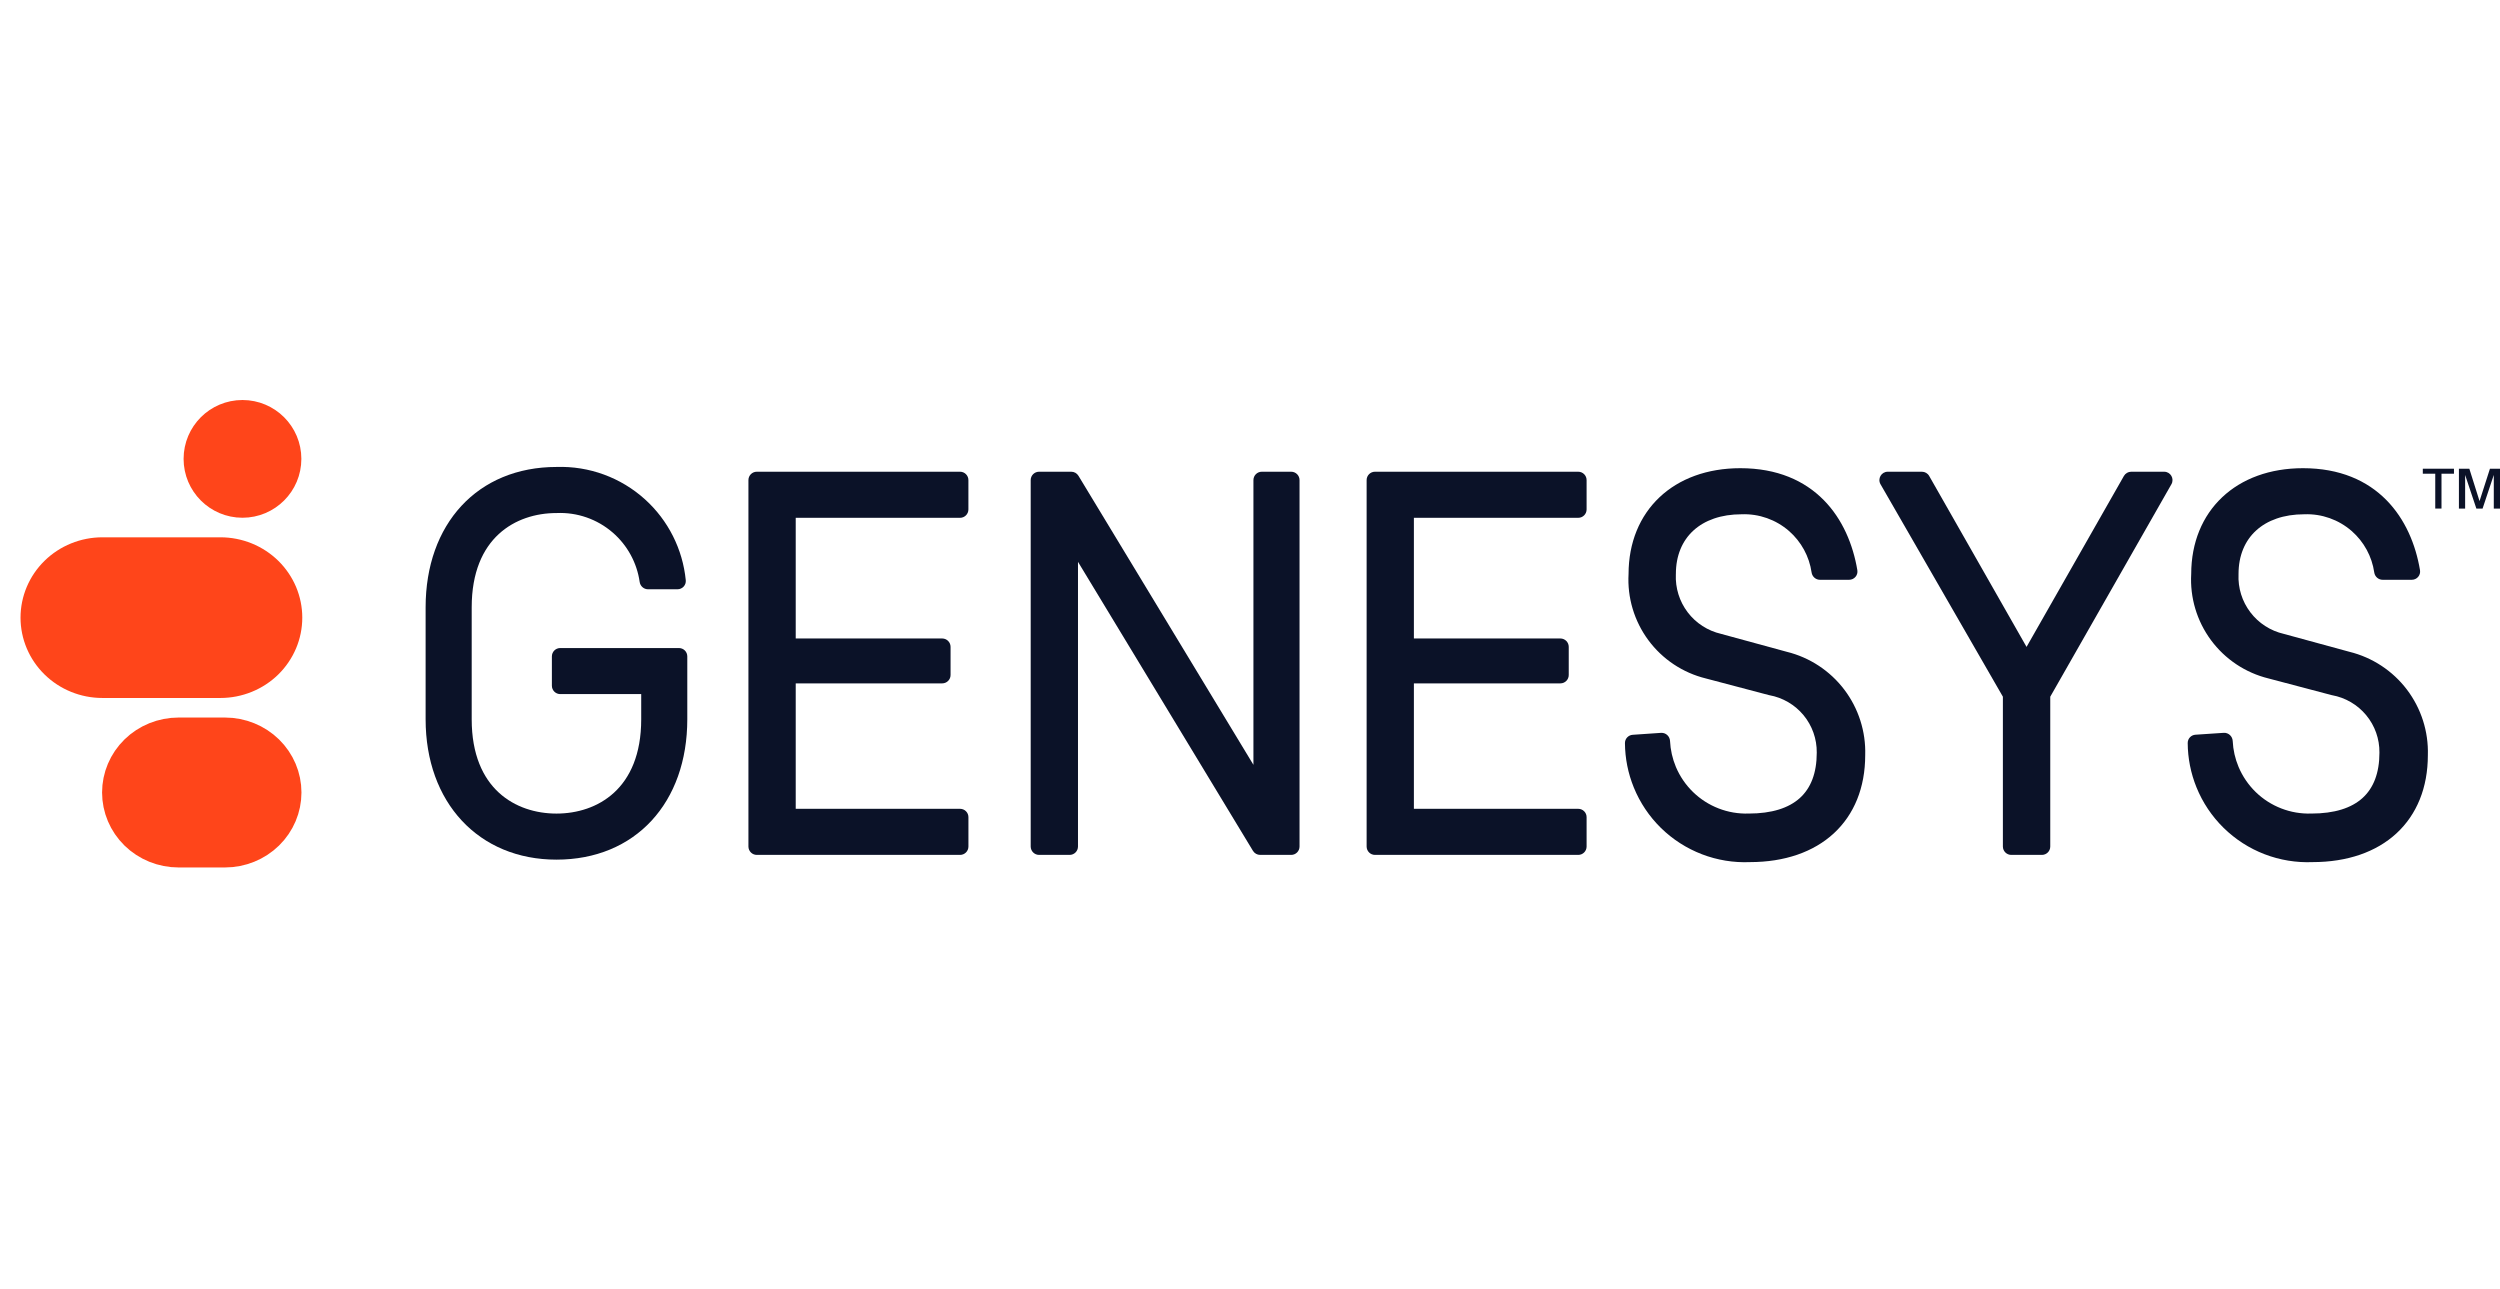 <svg width="97" height="50" viewBox="0 0 97 50" fill="none" xmlns="http://www.w3.org/2000/svg">
<path d="M6.928 28.447H8.729C9.358 28.447 9.96 28.692 10.402 29.124C10.844 29.557 11.09 30.141 11.09 30.749C11.09 31.357 10.844 31.941 10.402 32.374C9.96 32.806 9.358 33.051 8.729 33.051H6.928C6.299 33.051 5.697 32.806 5.255 32.374C4.814 31.941 4.567 31.357 4.567 30.749C4.567 30.141 4.814 29.557 5.255 29.124C5.697 28.692 6.299 28.447 6.928 28.447Z" stroke="#FF451A" stroke-width="1.213"/>
<path d="M3.972 21.454H8.554C8.892 21.454 9.227 21.52 9.539 21.646C9.851 21.773 10.135 21.959 10.373 22.192C10.611 22.426 10.799 22.703 10.928 23.006C11.056 23.311 11.122 23.636 11.122 23.965C11.122 24.293 11.056 24.619 10.928 24.922C10.799 25.226 10.611 25.503 10.373 25.737C10.135 25.97 9.851 26.156 9.539 26.282C9.227 26.409 8.892 26.475 8.554 26.475H3.972C3.288 26.475 2.634 26.208 2.153 25.737C1.672 25.265 1.403 24.628 1.403 23.965C1.403 23.301 1.672 22.664 2.153 22.192C2.634 21.721 3.288 21.454 3.972 21.454Z" stroke="#FF451A" stroke-width="1.213"/>
<path d="M9.408 19.482C8.481 19.482 7.73 18.731 7.73 17.804C7.73 16.878 8.481 16.127 9.408 16.127C10.335 16.127 11.086 16.878 11.086 17.804C11.086 18.731 10.335 19.482 9.408 19.482Z" stroke="#FF451A" stroke-width="1.213"/>
<path d="M8.729 28.044H6.928C6.195 28.044 5.491 28.328 4.973 28.836C4.455 29.343 4.163 30.031 4.163 30.749C4.163 31.466 4.455 32.155 4.973 32.662C5.491 33.169 6.195 33.455 6.928 33.455H8.729C9.462 33.455 10.165 33.169 10.684 32.662C11.202 32.155 11.493 31.466 11.493 30.749C11.493 30.031 11.202 29.343 10.684 28.836C10.165 28.328 9.462 28.044 8.729 28.044Z" fill="#FF451A"/>
<path d="M8.554 21.051H3.972C3.184 21.051 2.428 21.358 1.87 21.904C1.313 22.451 1 23.192 1 23.964C1 24.737 1.313 25.478 1.87 26.025C2.428 26.571 3.184 26.878 3.972 26.878H8.554C8.944 26.878 9.331 26.803 9.691 26.656C10.052 26.51 10.379 26.295 10.655 26.025C10.931 25.754 11.15 25.433 11.3 25.079C11.449 24.726 11.526 24.347 11.526 23.964C11.526 23.582 11.449 23.203 11.3 22.849C11.15 22.496 10.931 22.175 10.655 21.904C10.379 21.634 10.052 21.419 9.691 21.273C9.331 21.126 8.944 21.051 8.554 21.051Z" fill="#FF451A"/>
<path d="M7.327 17.804C7.327 16.655 8.259 15.723 9.408 15.723C10.557 15.723 11.489 16.655 11.489 17.804C11.489 18.953 10.557 19.885 9.408 19.885C8.259 19.885 7.327 18.953 7.327 17.804Z" fill="#FF451A"/>
<path fill-rule="evenodd" clip-rule="evenodd" d="M29.039 32.845V18.628C29.039 18.448 29.184 18.303 29.364 18.303H37.25C37.429 18.303 37.574 18.448 37.574 18.628V19.767C37.574 19.946 37.429 20.091 37.25 20.091H30.874V24.773H36.557C36.736 24.773 36.882 24.919 36.882 25.098V26.191C36.882 26.37 36.736 26.515 36.557 26.515H30.874V31.382H37.251C37.43 31.382 37.575 31.527 37.575 31.706V32.846C37.575 33.025 37.43 33.17 37.251 33.17L29.363 33.17C29.184 33.17 29.039 33.024 29.039 32.845Z" fill="#0B1228"/>
<path d="M96.083 19.733L95.647 18.428V19.733H95.406V18.186H95.81L96.206 19.443L96.61 18.186H97V19.733H96.759V18.428L96.324 19.733H96.083Z" fill="#0B1228"/>
<path d="M94.488 18.38H94.005V18.186H95.214V18.38H94.73V19.732H94.488V18.38Z" fill="#0B1228"/>
<path fill-rule="evenodd" clip-rule="evenodd" d="M89.677 31.566H89.68C90.579 31.566 91.235 31.352 91.664 30.965C92.09 30.58 92.322 29.999 92.322 29.202V29.2C92.328 28.671 92.146 28.157 91.809 27.75C91.472 27.342 91.001 27.067 90.481 26.973L90.474 26.972L88.019 26.324C87.123 26.104 86.333 25.578 85.785 24.836C85.238 24.095 84.967 23.187 85.019 22.267C85.021 21.048 85.453 20.019 86.219 19.295C86.985 18.571 88.071 18.166 89.356 18.166C90.793 18.166 91.85 18.652 92.588 19.399C93.323 20.142 93.731 21.132 93.896 22.123C93.93 22.322 93.773 22.496 93.578 22.496H92.447C92.278 22.496 92.144 22.369 92.121 22.212C92.031 21.59 91.721 21.02 91.246 20.604C90.739 20.162 90.083 19.929 89.411 19.954L89.407 19.954H89.404C88.606 19.954 87.97 20.187 87.537 20.584C87.104 20.979 86.855 21.553 86.855 22.272V22.277L86.855 22.281C86.83 22.811 86.992 23.334 87.314 23.757C87.635 24.18 88.094 24.476 88.612 24.595L88.616 24.596L91.159 25.29C92.048 25.509 92.835 26.027 93.389 26.757C93.942 27.487 94.229 28.384 94.201 29.3C94.201 30.566 93.769 31.608 92.983 32.334C92.198 33.058 91.078 33.449 89.73 33.45C89.094 33.476 88.46 33.372 87.867 33.144C87.272 32.916 86.731 32.567 86.276 32.121C85.822 31.675 85.463 31.14 85.224 30.55C85.002 30.002 84.886 29.418 84.883 28.829C84.882 28.655 85.017 28.518 85.184 28.507L86.279 28.434C86.469 28.422 86.62 28.572 86.629 28.75C86.645 29.096 86.722 29.437 86.857 29.758C87.011 30.123 87.237 30.454 87.521 30.731C87.806 31.008 88.143 31.224 88.513 31.367C88.883 31.511 89.278 31.578 89.675 31.566L89.677 31.566Z" fill="#0B1228"/>
<path fill-rule="evenodd" clip-rule="evenodd" d="M77.712 27.032V32.845C77.712 33.024 77.857 33.17 78.037 33.17L79.225 33.17C79.405 33.17 79.55 33.025 79.55 32.846V27.032L84.251 18.788C84.374 18.572 84.218 18.303 83.969 18.303H82.69C82.574 18.303 82.466 18.366 82.408 18.467L78.63 25.1L74.852 18.467C74.795 18.366 74.687 18.303 74.57 18.303H73.245C72.996 18.303 72.84 18.573 72.964 18.789L77.712 27.032Z" fill="#0B1228"/>
<path fill-rule="evenodd" clip-rule="evenodd" d="M67.846 31.566H67.849C68.748 31.566 69.403 31.352 69.833 30.965C70.259 30.58 70.49 29.999 70.49 29.202V29.2C70.496 28.671 70.314 28.157 69.978 27.75C69.64 27.342 69.17 27.067 68.649 26.973L68.642 26.972L66.187 26.324C65.292 26.104 64.502 25.578 63.954 24.836C63.407 24.095 63.136 23.186 63.188 22.267C63.19 21.048 63.622 20.019 64.388 19.295C65.154 18.571 66.24 18.166 67.525 18.166C68.961 18.166 70.018 18.652 70.757 19.399C71.492 20.142 71.899 21.132 72.065 22.123C72.098 22.322 71.942 22.496 71.746 22.496H70.615C70.446 22.496 70.313 22.369 70.29 22.212C70.2 21.59 69.89 21.02 69.415 20.604C68.908 20.162 68.252 19.929 67.579 19.954L67.576 19.954H67.573C66.775 19.954 66.139 20.187 65.705 20.584C65.273 20.979 65.024 21.553 65.024 22.272V22.277L65.023 22.281C64.999 22.811 65.161 23.334 65.482 23.757C65.803 24.18 66.263 24.476 66.781 24.595L66.784 24.596L69.328 25.29C70.217 25.509 71.004 26.027 71.558 26.757C72.111 27.487 72.398 28.384 72.37 29.3C72.37 30.566 71.938 31.608 71.152 32.334C70.367 33.058 69.247 33.449 67.898 33.45C67.263 33.477 66.629 33.373 66.035 33.145C65.441 32.917 64.899 32.569 64.444 32.124C63.989 31.677 63.631 31.143 63.391 30.553C63.168 30.006 63.052 29.422 63.048 28.832C63.047 28.659 63.182 28.522 63.348 28.51L64.447 28.435C64.637 28.422 64.789 28.572 64.797 28.75C64.814 29.097 64.891 29.438 65.025 29.758C65.179 30.123 65.405 30.454 65.69 30.731C65.975 31.008 66.312 31.224 66.682 31.367C67.052 31.511 67.447 31.578 67.844 31.566L67.846 31.566Z" fill="#0B1228"/>
<path fill-rule="evenodd" clip-rule="evenodd" d="M53.025 32.845V18.628C53.025 18.448 53.17 18.303 53.349 18.303H61.235C61.414 18.303 61.56 18.448 61.56 18.628V19.767C61.56 19.946 61.414 20.091 61.235 20.091H54.859V24.773H60.543C60.722 24.773 60.867 24.919 60.867 25.098V26.191C60.867 26.37 60.722 26.515 60.543 26.515H54.859V31.382H61.236C61.415 31.382 61.56 31.527 61.56 31.706V32.846C61.56 33.025 61.415 33.17 61.236 33.17L53.349 33.17C53.17 33.17 53.025 33.024 53.025 32.845Z" fill="#0B1228"/>
<path fill-rule="evenodd" clip-rule="evenodd" d="M50.422 18.628V32.845C50.422 33.024 50.277 33.17 50.098 33.17L48.894 33.17C48.781 33.17 48.675 33.111 48.616 33.014L41.826 21.799V32.845C41.826 33.024 41.681 33.17 41.502 33.17H40.316C40.137 33.17 39.991 33.024 39.991 32.845V18.628C39.991 18.448 40.137 18.303 40.316 18.303H41.566C41.679 18.303 41.784 18.362 41.843 18.459L48.633 29.675V18.628C48.633 18.448 48.779 18.303 48.958 18.303H50.097C50.277 18.303 50.422 18.448 50.422 18.628Z" fill="#0B1228"/>
<path fill-rule="evenodd" clip-rule="evenodd" d="M21.595 19.906H21.591C20.793 19.906 19.973 20.15 19.354 20.72C18.738 21.287 18.302 22.194 18.302 23.564V27.909C18.302 29.278 18.738 30.186 19.354 30.753C19.973 31.323 20.793 31.567 21.591 31.567C22.389 31.567 23.209 31.323 23.827 30.753C24.443 30.186 24.879 29.278 24.879 27.909V26.931H21.737C21.558 26.931 21.413 26.785 21.413 26.606V25.468C21.413 25.289 21.558 25.144 21.737 25.144H26.342C26.522 25.144 26.667 25.289 26.667 25.468V27.908C26.667 29.516 26.17 30.879 25.28 31.842C24.388 32.806 23.114 33.354 21.591 33.354C20.09 33.354 18.817 32.805 17.92 31.842C17.023 30.879 16.514 29.517 16.514 27.908V23.564C16.514 21.956 17.011 20.593 17.902 19.63C18.793 18.667 20.067 18.119 21.592 18.118C22.857 18.076 24.089 18.527 25.028 19.377C25.927 20.191 26.489 21.309 26.608 22.513C26.627 22.706 26.473 22.864 26.287 22.864H25.143C24.975 22.864 24.841 22.737 24.819 22.579C24.713 21.836 24.342 21.155 23.772 20.662C23.171 20.142 22.393 19.871 21.598 19.906L21.595 19.906Z" fill="#0B1228"/>
</svg>

